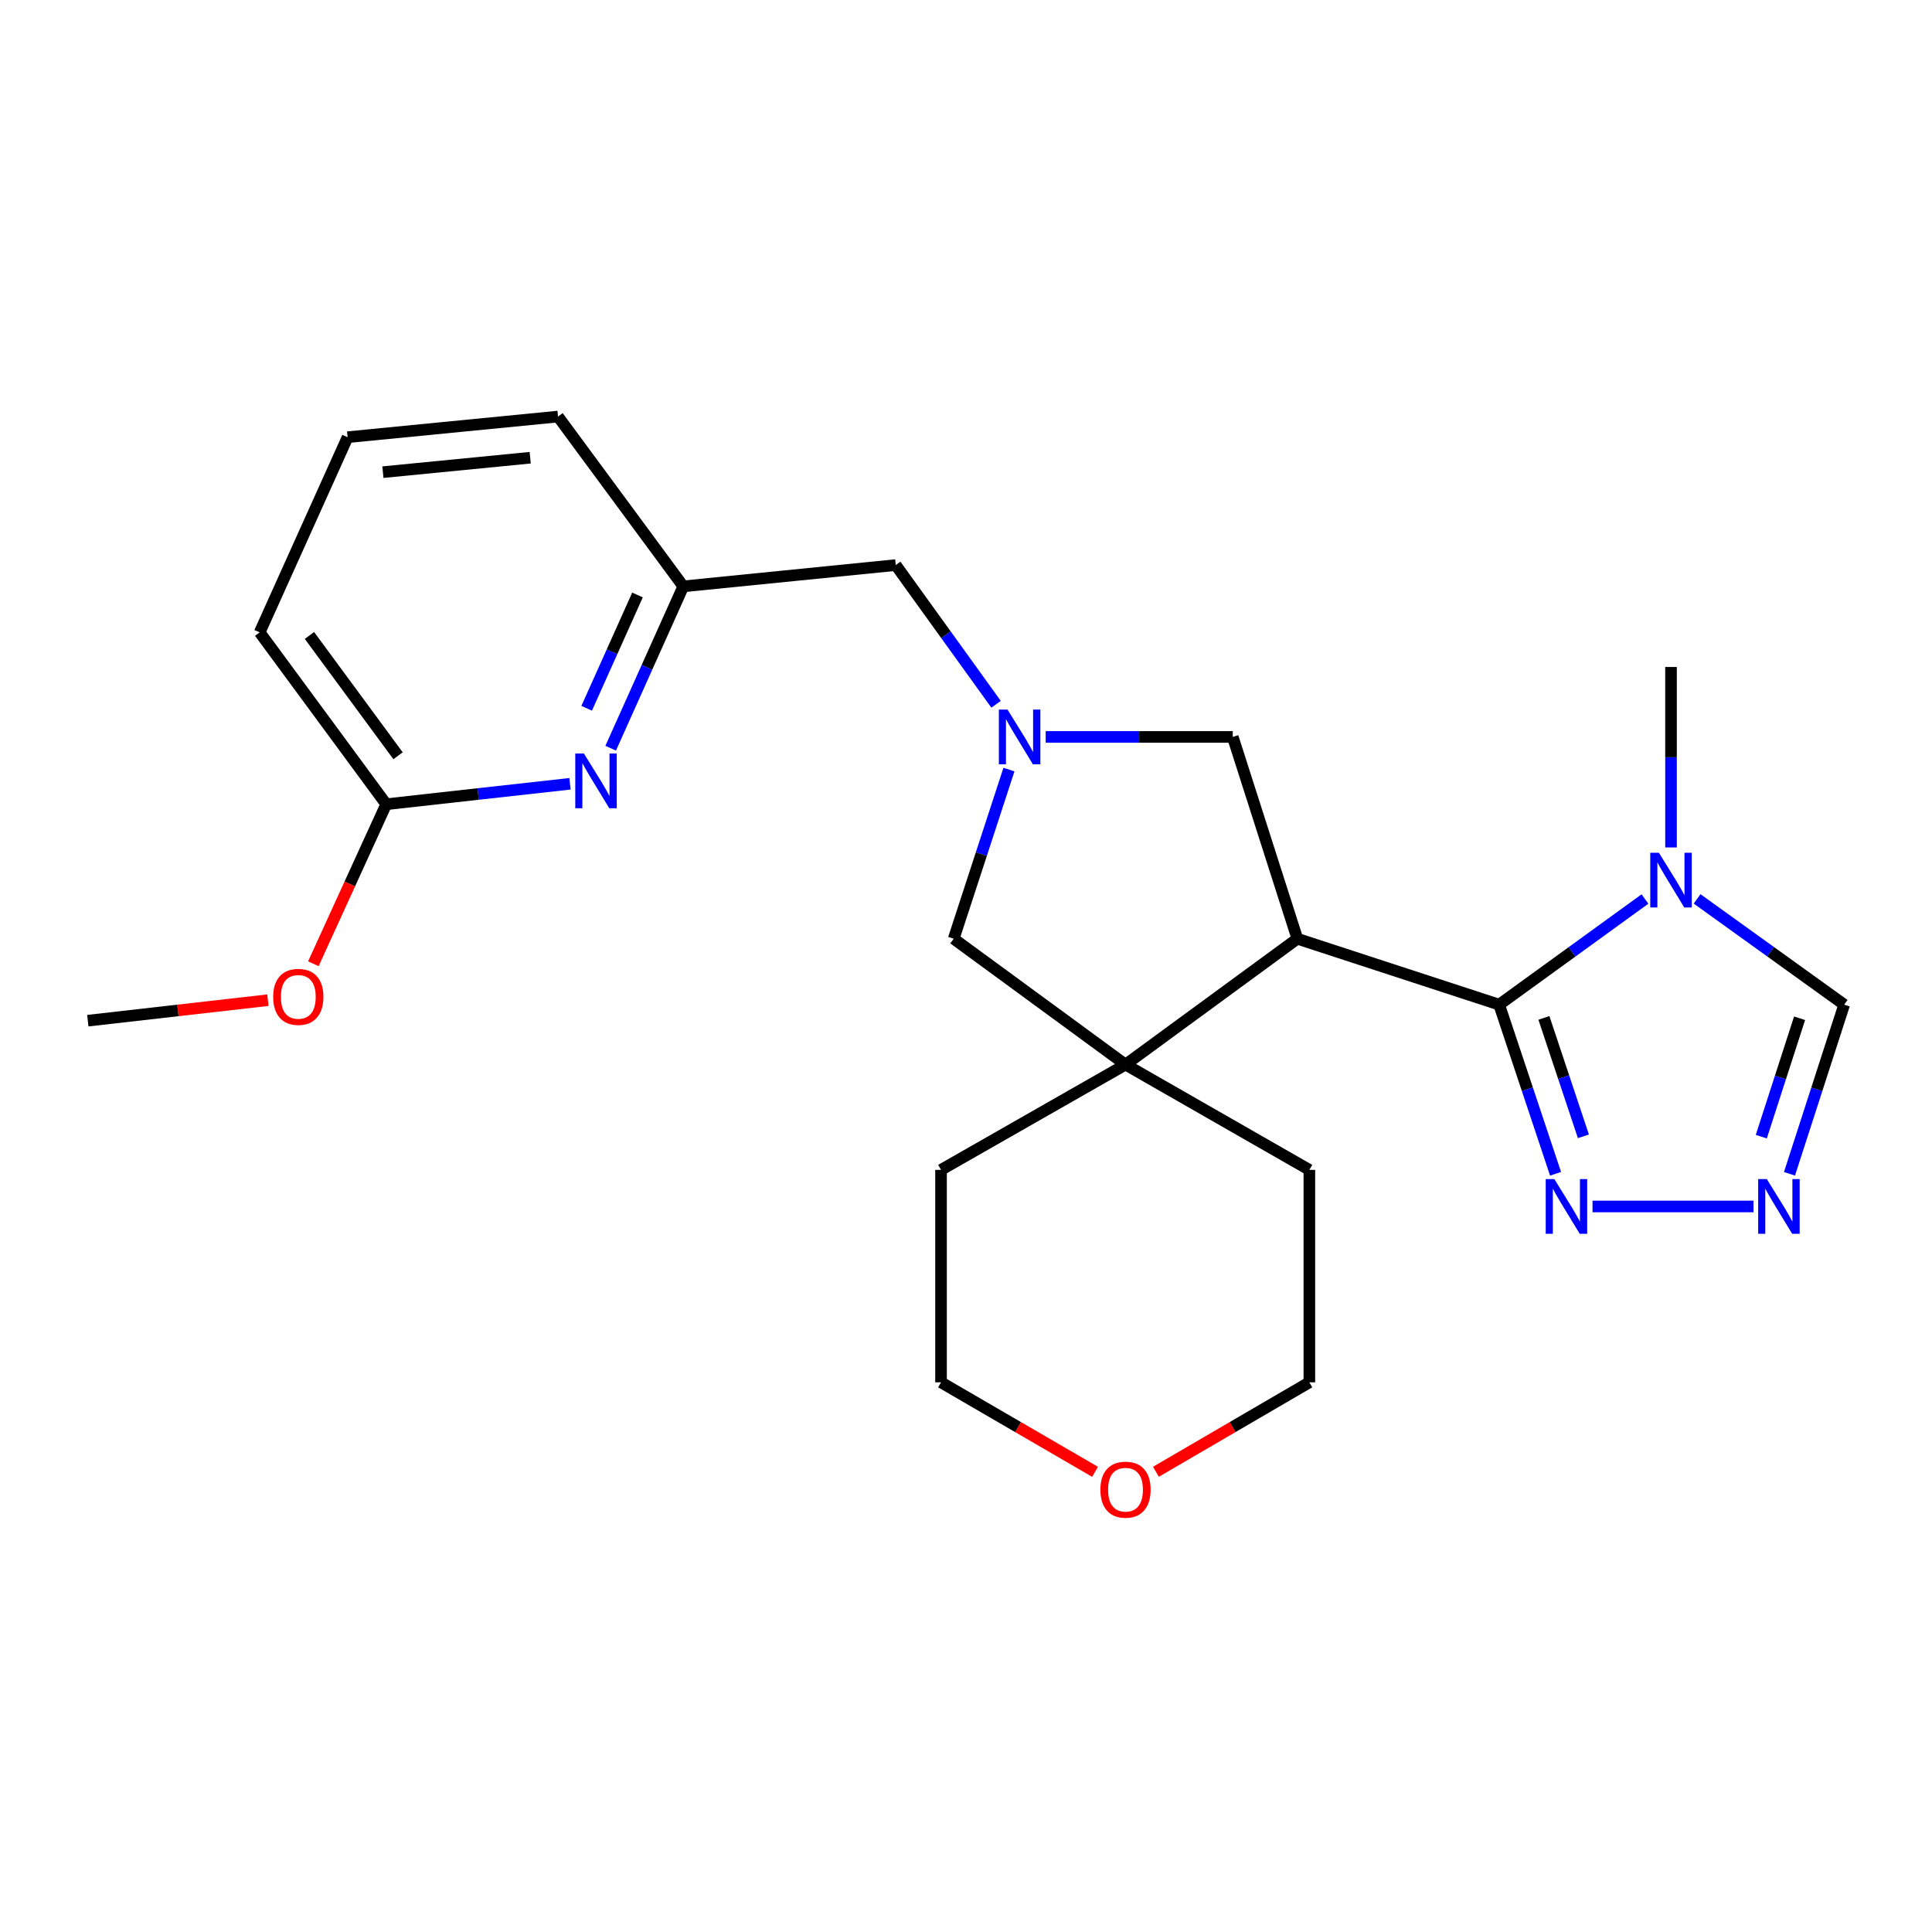 <?xml version='1.0' encoding='iso-8859-1'?>
<svg version='1.1' baseProfile='full'
              xmlns='http://www.w3.org/2000/svg'
                      xmlns:rdkit='http://www.rdkit.org/xml'
                      xmlns:xlink='http://www.w3.org/1999/xlink'
                  xml:space='preserve'
width='1000px' height='1000px' viewBox='0 0 1000 1000'>
<!-- END OF HEADER -->
<rect style='opacity:1.0;fill:#FFFFFF;stroke:none' width='1000' height='1000' x='0' y='0'> </rect>
<path class='bond-0' d='M 775.965,520.008 L 671.508,485.889' style='fill:none;fill-rule:evenodd;stroke:#000000;stroke-width:6px;stroke-linecap:butt;stroke-linejoin:miter;stroke-opacity:1' />
<path class='bond-1' d='M 775.965,520.008 L 813.697,492.667' style='fill:none;fill-rule:evenodd;stroke:#000000;stroke-width:6px;stroke-linecap:butt;stroke-linejoin:miter;stroke-opacity:1' />
<path class='bond-1' d='M 813.697,492.667 L 851.428,465.326' style='fill:none;fill-rule:evenodd;stroke:#0000FF;stroke-width:6px;stroke-linecap:butt;stroke-linejoin:miter;stroke-opacity:1' />
<path class='bond-4' d='M 775.965,520.008 L 790.562,563.78' style='fill:none;fill-rule:evenodd;stroke:#000000;stroke-width:6px;stroke-linecap:butt;stroke-linejoin:miter;stroke-opacity:1' />
<path class='bond-4' d='M 790.562,563.78 L 805.159,607.552' style='fill:none;fill-rule:evenodd;stroke:#0000FF;stroke-width:6px;stroke-linecap:butt;stroke-linejoin:miter;stroke-opacity:1' />
<path class='bond-4' d='M 799.126,526.876 L 809.344,557.517' style='fill:none;fill-rule:evenodd;stroke:#000000;stroke-width:6px;stroke-linecap:butt;stroke-linejoin:miter;stroke-opacity:1' />
<path class='bond-4' d='M 809.344,557.517 L 819.562,588.158' style='fill:none;fill-rule:evenodd;stroke:#0000FF;stroke-width:6px;stroke-linecap:butt;stroke-linejoin:miter;stroke-opacity:1' />
<path class='bond-2' d='M 671.508,485.889 L 582.559,551.036' style='fill:none;fill-rule:evenodd;stroke:#000000;stroke-width:6px;stroke-linecap:butt;stroke-linejoin:miter;stroke-opacity:1' />
<path class='bond-6' d='M 671.508,485.889 L 638.071,381.431' style='fill:none;fill-rule:evenodd;stroke:#000000;stroke-width:6px;stroke-linecap:butt;stroke-linejoin:miter;stroke-opacity:1' />
<path class='bond-7' d='M 878.414,465.261 L 916.48,492.634' style='fill:none;fill-rule:evenodd;stroke:#0000FF;stroke-width:6px;stroke-linecap:butt;stroke-linejoin:miter;stroke-opacity:1' />
<path class='bond-7' d='M 916.48,492.634 L 954.545,520.008' style='fill:none;fill-rule:evenodd;stroke:#000000;stroke-width:6px;stroke-linecap:butt;stroke-linejoin:miter;stroke-opacity:1' />
<path class='bond-14' d='M 864.914,438.635 L 864.914,391.934' style='fill:none;fill-rule:evenodd;stroke:#0000FF;stroke-width:6px;stroke-linecap:butt;stroke-linejoin:miter;stroke-opacity:1' />
<path class='bond-14' d='M 864.914,391.934 L 864.914,345.233' style='fill:none;fill-rule:evenodd;stroke:#000000;stroke-width:6px;stroke-linecap:butt;stroke-linejoin:miter;stroke-opacity:1' />
<path class='bond-9' d='M 582.559,551.036 L 493.632,485.889' style='fill:none;fill-rule:evenodd;stroke:#000000;stroke-width:6px;stroke-linecap:butt;stroke-linejoin:miter;stroke-opacity:1' />
<path class='bond-16' d='M 582.559,551.036 L 677.722,605.525' style='fill:none;fill-rule:evenodd;stroke:#000000;stroke-width:6px;stroke-linecap:butt;stroke-linejoin:miter;stroke-opacity:1' />
<path class='bond-17' d='M 582.559,551.036 L 487.076,605.525' style='fill:none;fill-rule:evenodd;stroke:#000000;stroke-width:6px;stroke-linecap:butt;stroke-linejoin:miter;stroke-opacity:1' />
<path class='bond-3' d='M 541.249,381.431 L 589.66,381.431' style='fill:none;fill-rule:evenodd;stroke:#0000FF;stroke-width:6px;stroke-linecap:butt;stroke-linejoin:miter;stroke-opacity:1' />
<path class='bond-3' d='M 589.66,381.431 L 638.071,381.431' style='fill:none;fill-rule:evenodd;stroke:#000000;stroke-width:6px;stroke-linecap:butt;stroke-linejoin:miter;stroke-opacity:1' />
<path class='bond-12' d='M 515.568,364.53 L 489.603,328.506' style='fill:none;fill-rule:evenodd;stroke:#0000FF;stroke-width:6px;stroke-linecap:butt;stroke-linejoin:miter;stroke-opacity:1' />
<path class='bond-12' d='M 489.603,328.506 L 463.637,292.482' style='fill:none;fill-rule:evenodd;stroke:#000000;stroke-width:6px;stroke-linecap:butt;stroke-linejoin:miter;stroke-opacity:1' />
<path class='bond-25' d='M 522.228,398.338 L 507.93,442.113' style='fill:none;fill-rule:evenodd;stroke:#0000FF;stroke-width:6px;stroke-linecap:butt;stroke-linejoin:miter;stroke-opacity:1' />
<path class='bond-25' d='M 507.93,442.113 L 493.632,485.889' style='fill:none;fill-rule:evenodd;stroke:#000000;stroke-width:6px;stroke-linecap:butt;stroke-linejoin:miter;stroke-opacity:1' />
<path class='bond-5' d='M 824.288,624.465 L 907.615,624.465' style='fill:none;fill-rule:evenodd;stroke:#0000FF;stroke-width:6px;stroke-linecap:butt;stroke-linejoin:miter;stroke-opacity:1' />
<path class='bond-24' d='M 926.234,607.561 L 940.39,563.784' style='fill:none;fill-rule:evenodd;stroke:#0000FF;stroke-width:6px;stroke-linecap:butt;stroke-linejoin:miter;stroke-opacity:1' />
<path class='bond-24' d='M 940.39,563.784 L 954.545,520.008' style='fill:none;fill-rule:evenodd;stroke:#000000;stroke-width:6px;stroke-linecap:butt;stroke-linejoin:miter;stroke-opacity:1' />
<path class='bond-24' d='M 911.643,588.336 L 921.552,557.693' style='fill:none;fill-rule:evenodd;stroke:#0000FF;stroke-width:6px;stroke-linecap:butt;stroke-linejoin:miter;stroke-opacity:1' />
<path class='bond-24' d='M 921.552,557.693 L 931.461,527.049' style='fill:none;fill-rule:evenodd;stroke:#000000;stroke-width:6px;stroke-linecap:butt;stroke-linejoin:miter;stroke-opacity:1' />
<path class='bond-8' d='M 316.087,387.269 L 334.878,345.386' style='fill:none;fill-rule:evenodd;stroke:#0000FF;stroke-width:6px;stroke-linecap:butt;stroke-linejoin:miter;stroke-opacity:1' />
<path class='bond-8' d='M 334.878,345.386 L 353.669,303.503' style='fill:none;fill-rule:evenodd;stroke:#000000;stroke-width:6px;stroke-linecap:butt;stroke-linejoin:miter;stroke-opacity:1' />
<path class='bond-8' d='M 303.661,366.6 L 316.814,337.282' style='fill:none;fill-rule:evenodd;stroke:#0000FF;stroke-width:6px;stroke-linecap:butt;stroke-linejoin:miter;stroke-opacity:1' />
<path class='bond-8' d='M 316.814,337.282 L 329.968,307.963' style='fill:none;fill-rule:evenodd;stroke:#000000;stroke-width:6px;stroke-linecap:butt;stroke-linejoin:miter;stroke-opacity:1' />
<path class='bond-10' d='M 295.025,405.686 L 247.469,410.975' style='fill:none;fill-rule:evenodd;stroke:#0000FF;stroke-width:6px;stroke-linecap:butt;stroke-linejoin:miter;stroke-opacity:1' />
<path class='bond-10' d='M 247.469,410.975 L 199.914,416.265' style='fill:none;fill-rule:evenodd;stroke:#000000;stroke-width:6px;stroke-linecap:butt;stroke-linejoin:miter;stroke-opacity:1' />
<path class='bond-15' d='M 199.914,416.265 L 181.053,457.55' style='fill:none;fill-rule:evenodd;stroke:#000000;stroke-width:6px;stroke-linecap:butt;stroke-linejoin:miter;stroke-opacity:1' />
<path class='bond-15' d='M 181.053,457.55 L 162.193,498.836' style='fill:none;fill-rule:evenodd;stroke:#FF0000;stroke-width:6px;stroke-linecap:butt;stroke-linejoin:miter;stroke-opacity:1' />
<path class='bond-27' d='M 199.914,416.265 L 134.404,327.316' style='fill:none;fill-rule:evenodd;stroke:#000000;stroke-width:6px;stroke-linecap:butt;stroke-linejoin:miter;stroke-opacity:1' />
<path class='bond-27' d='M 206.029,391.182 L 160.171,328.917' style='fill:none;fill-rule:evenodd;stroke:#000000;stroke-width:6px;stroke-linecap:butt;stroke-linejoin:miter;stroke-opacity:1' />
<path class='bond-11' d='M 353.669,303.503 L 463.637,292.482' style='fill:none;fill-rule:evenodd;stroke:#000000;stroke-width:6px;stroke-linecap:butt;stroke-linejoin:miter;stroke-opacity:1' />
<path class='bond-20' d='M 353.669,303.503 L 288.83,215.61' style='fill:none;fill-rule:evenodd;stroke:#000000;stroke-width:6px;stroke-linecap:butt;stroke-linejoin:miter;stroke-opacity:1' />
<path class='bond-13' d='M 566.798,761.815 L 526.937,738.654' style='fill:none;fill-rule:evenodd;stroke:#FF0000;stroke-width:6px;stroke-linecap:butt;stroke-linejoin:miter;stroke-opacity:1' />
<path class='bond-13' d='M 526.937,738.654 L 487.076,715.493' style='fill:none;fill-rule:evenodd;stroke:#000000;stroke-width:6px;stroke-linecap:butt;stroke-linejoin:miter;stroke-opacity:1' />
<path class='bond-26' d='M 598.312,761.788 L 638.017,738.64' style='fill:none;fill-rule:evenodd;stroke:#FF0000;stroke-width:6px;stroke-linecap:butt;stroke-linejoin:miter;stroke-opacity:1' />
<path class='bond-26' d='M 638.017,738.64 L 677.722,715.493' style='fill:none;fill-rule:evenodd;stroke:#000000;stroke-width:6px;stroke-linecap:butt;stroke-linejoin:miter;stroke-opacity:1' />
<path class='bond-23' d='M 138.659,517.687 L 92.057,522.994' style='fill:none;fill-rule:evenodd;stroke:#FF0000;stroke-width:6px;stroke-linecap:butt;stroke-linejoin:miter;stroke-opacity:1' />
<path class='bond-23' d='M 92.057,522.994 L 45.455,528.301' style='fill:none;fill-rule:evenodd;stroke:#000000;stroke-width:6px;stroke-linecap:butt;stroke-linejoin:miter;stroke-opacity:1' />
<path class='bond-22' d='M 677.722,605.525 L 677.722,715.493' style='fill:none;fill-rule:evenodd;stroke:#000000;stroke-width:6px;stroke-linecap:butt;stroke-linejoin:miter;stroke-opacity:1' />
<path class='bond-21' d='M 487.076,605.525 L 487.076,715.493' style='fill:none;fill-rule:evenodd;stroke:#000000;stroke-width:6px;stroke-linecap:butt;stroke-linejoin:miter;stroke-opacity:1' />
<path class='bond-18' d='M 179.918,226.29 L 288.83,215.61' style='fill:none;fill-rule:evenodd;stroke:#000000;stroke-width:6px;stroke-linecap:butt;stroke-linejoin:miter;stroke-opacity:1' />
<path class='bond-18' d='M 198.187,244.391 L 274.425,236.915' style='fill:none;fill-rule:evenodd;stroke:#000000;stroke-width:6px;stroke-linecap:butt;stroke-linejoin:miter;stroke-opacity:1' />
<path class='bond-19' d='M 179.918,226.29 L 134.404,327.316' style='fill:none;fill-rule:evenodd;stroke:#000000;stroke-width:6px;stroke-linecap:butt;stroke-linejoin:miter;stroke-opacity:1' />
<path  class='atom-2' d='M 858.654 441.393
L 867.934 456.393
Q 868.854 457.873, 870.334 460.553
Q 871.814 463.233, 871.894 463.393
L 871.894 441.393
L 875.654 441.393
L 875.654 469.713
L 871.774 469.713
L 861.814 453.313
Q 860.654 451.393, 859.414 449.193
Q 858.214 446.993, 857.854 446.313
L 857.854 469.713
L 854.174 469.713
L 854.174 441.393
L 858.654 441.393
' fill='#0000FF'/>
<path  class='atom-4' d='M 521.491 367.271
L 530.771 382.271
Q 531.691 383.751, 533.171 386.431
Q 534.651 389.111, 534.731 389.271
L 534.731 367.271
L 538.491 367.271
L 538.491 395.591
L 534.611 395.591
L 524.651 379.191
Q 523.491 377.271, 522.251 375.071
Q 521.051 372.871, 520.691 372.191
L 520.691 395.591
L 517.011 395.591
L 517.011 367.271
L 521.491 367.271
' fill='#0000FF'/>
<path  class='atom-5' d='M 804.539 610.305
L 813.819 625.305
Q 814.739 626.785, 816.219 629.465
Q 817.699 632.145, 817.779 632.305
L 817.779 610.305
L 821.539 610.305
L 821.539 638.625
L 817.659 638.625
L 807.699 622.225
Q 806.539 620.305, 805.299 618.105
Q 804.099 615.905, 803.739 615.225
L 803.739 638.625
L 800.059 638.625
L 800.059 610.305
L 804.539 610.305
' fill='#0000FF'/>
<path  class='atom-6' d='M 914.507 610.305
L 923.787 625.305
Q 924.707 626.785, 926.187 629.465
Q 927.667 632.145, 927.747 632.305
L 927.747 610.305
L 931.507 610.305
L 931.507 638.625
L 927.627 638.625
L 917.667 622.225
Q 916.507 620.305, 915.267 618.105
Q 914.067 615.905, 913.707 615.225
L 913.707 638.625
L 910.027 638.625
L 910.027 610.305
L 914.507 610.305
' fill='#0000FF'/>
<path  class='atom-9' d='M 302.236 390.028
L 311.516 405.028
Q 312.436 406.508, 313.916 409.188
Q 315.396 411.868, 315.476 412.028
L 315.476 390.028
L 319.236 390.028
L 319.236 418.348
L 315.356 418.348
L 305.396 401.948
Q 304.236 400.028, 302.996 397.828
Q 301.796 395.628, 301.436 394.948
L 301.436 418.348
L 297.756 418.348
L 297.756 390.028
L 302.236 390.028
' fill='#0000FF'/>
<path  class='atom-14' d='M 569.559 771.052
Q 569.559 764.252, 572.919 760.452
Q 576.279 756.652, 582.559 756.652
Q 588.839 756.652, 592.199 760.452
Q 595.559 764.252, 595.559 771.052
Q 595.559 777.932, 592.159 781.852
Q 588.759 785.732, 582.559 785.732
Q 576.319 785.732, 572.919 781.852
Q 569.559 777.972, 569.559 771.052
M 582.559 782.532
Q 586.879 782.532, 589.199 779.652
Q 591.559 776.732, 591.559 771.052
Q 591.559 765.492, 589.199 762.692
Q 586.879 759.852, 582.559 759.852
Q 578.239 759.852, 575.879 762.652
Q 573.559 765.452, 573.559 771.052
Q 573.559 776.772, 575.879 779.652
Q 578.239 782.532, 582.559 782.532
' fill='#FF0000'/>
<path  class='atom-16' d='M 141.4 515.974
Q 141.4 509.174, 144.76 505.374
Q 148.12 501.574, 154.4 501.574
Q 160.68 501.574, 164.04 505.374
Q 167.4 509.174, 167.4 515.974
Q 167.4 522.854, 164 526.774
Q 160.6 530.654, 154.4 530.654
Q 148.16 530.654, 144.76 526.774
Q 141.4 522.894, 141.4 515.974
M 154.4 527.454
Q 158.72 527.454, 161.04 524.574
Q 163.4 521.654, 163.4 515.974
Q 163.4 510.414, 161.04 507.614
Q 158.72 504.774, 154.4 504.774
Q 150.08 504.774, 147.72 507.574
Q 145.4 510.374, 145.4 515.974
Q 145.4 521.694, 147.72 524.574
Q 150.08 527.454, 154.4 527.454
' fill='#FF0000'/>
</svg>
